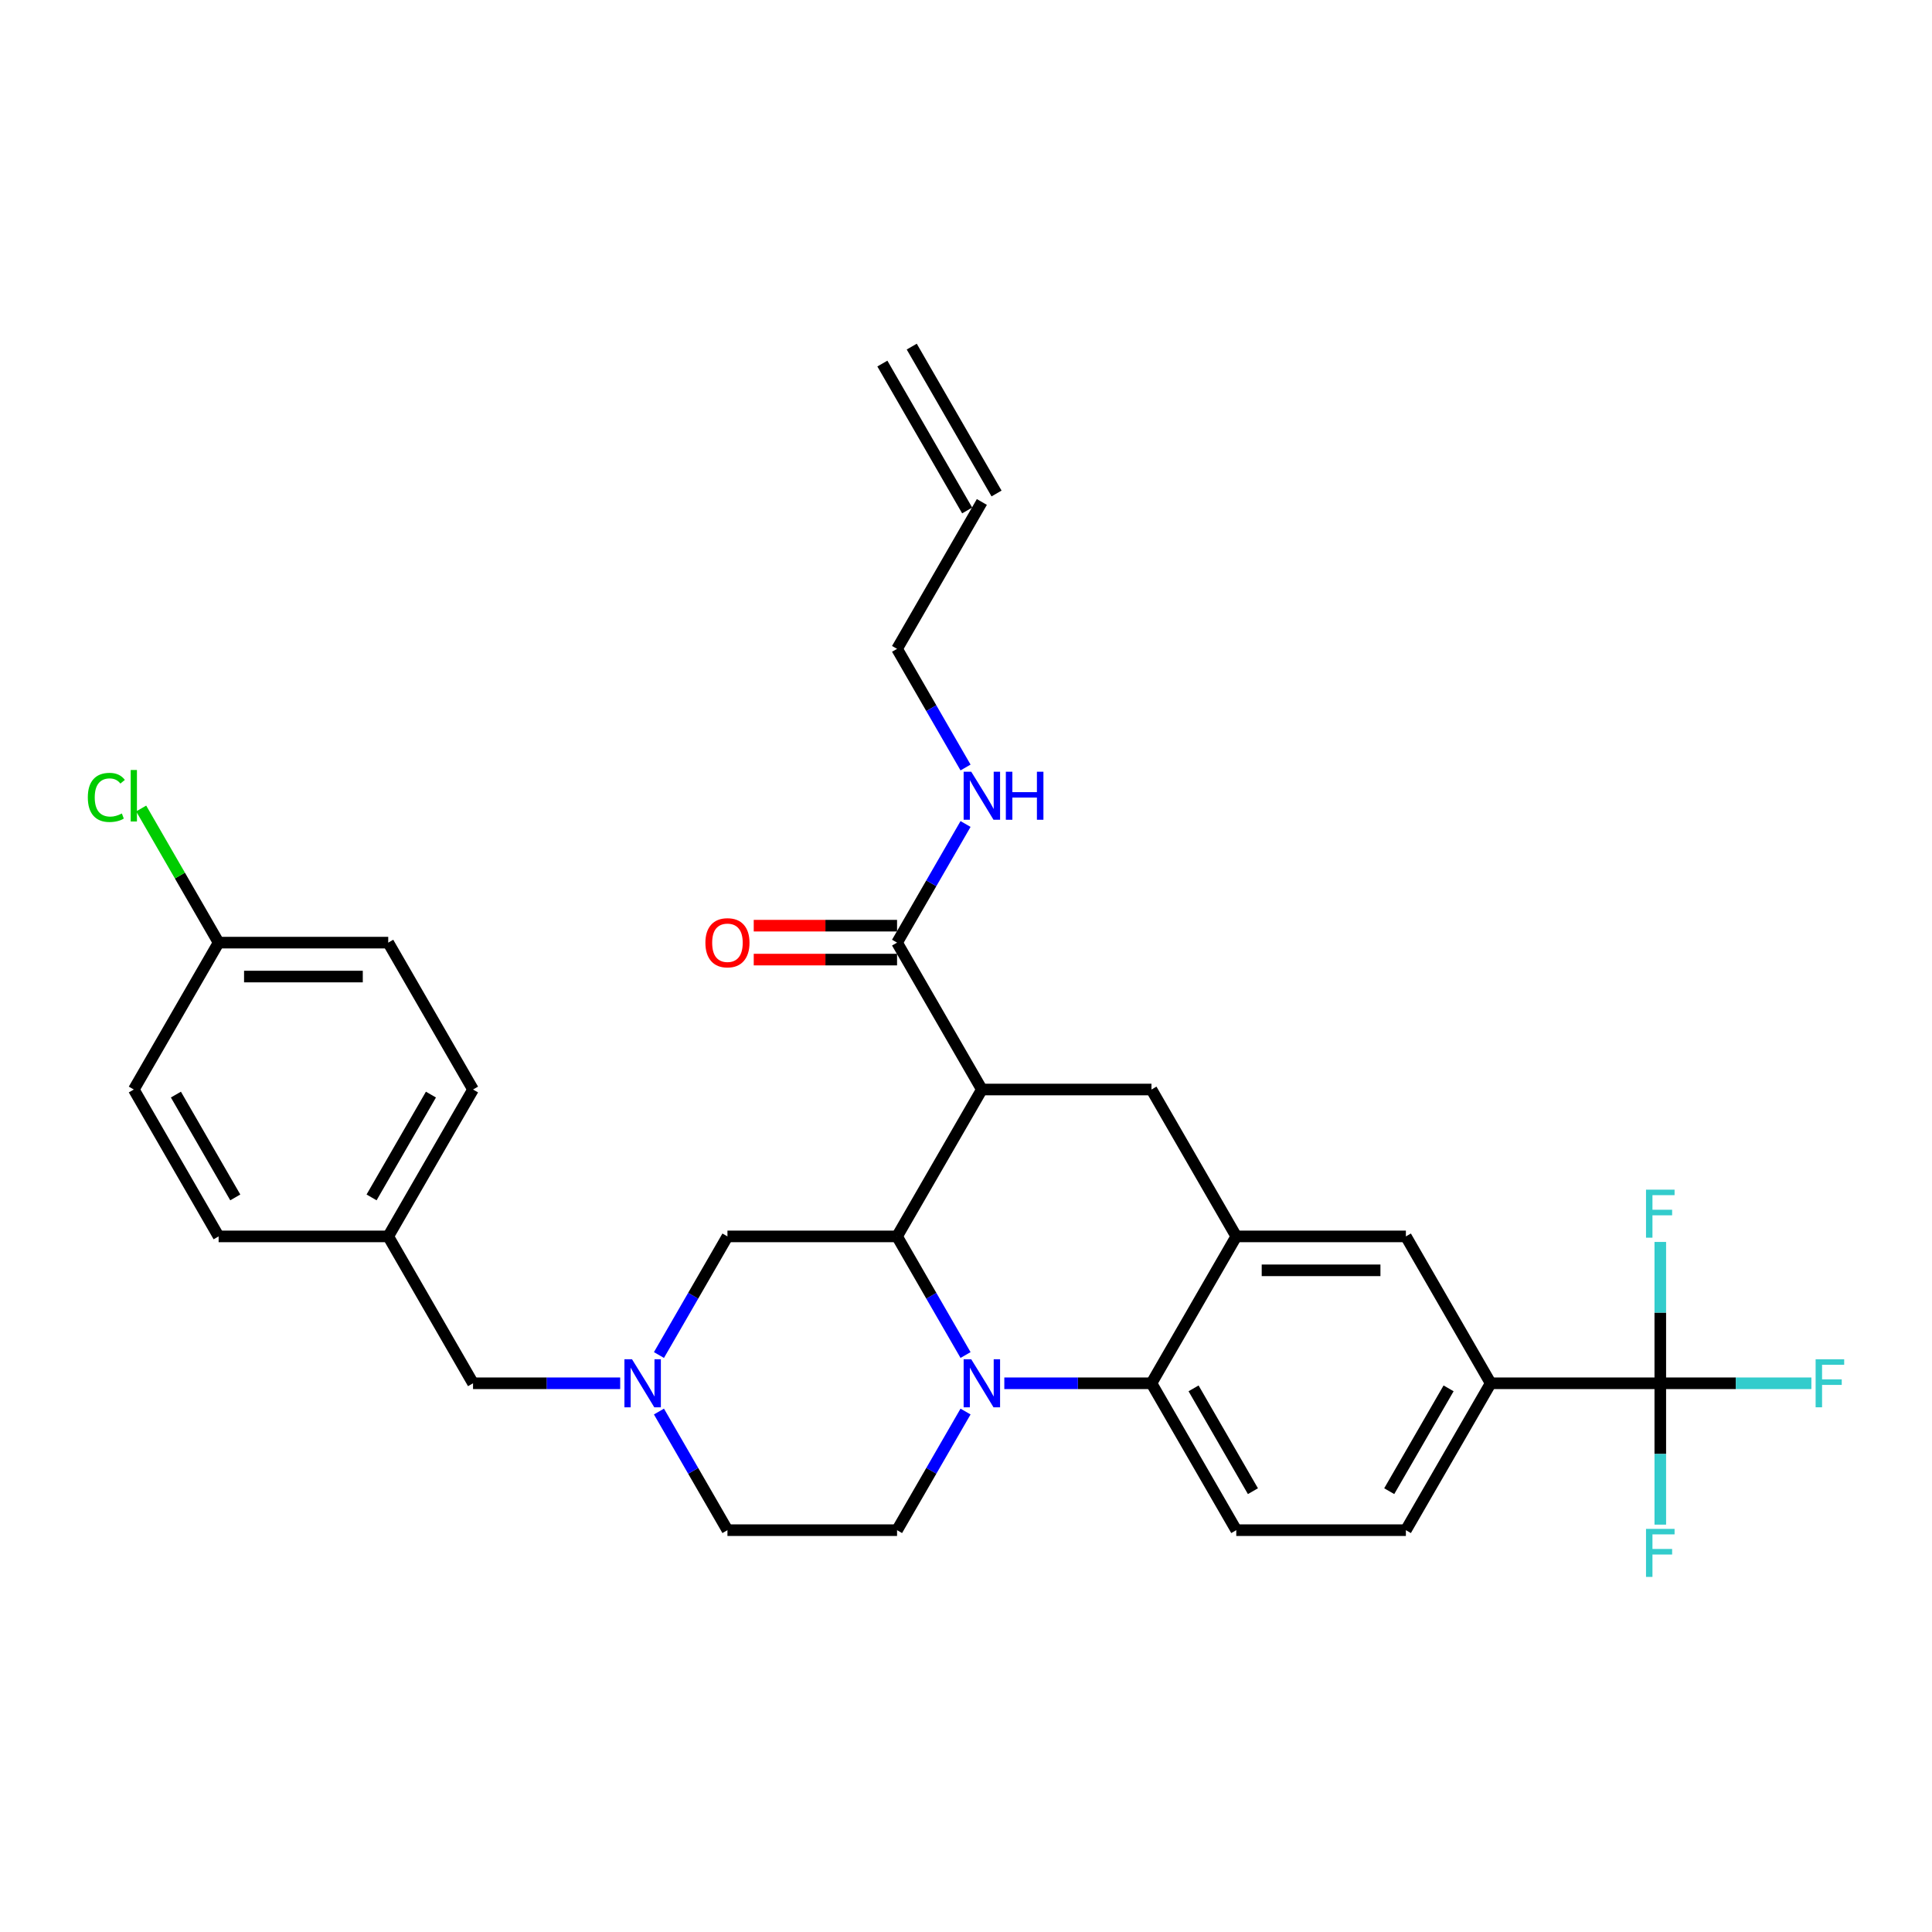 <?xml version='1.0' encoding='iso-8859-1'?>
<svg version='1.1' baseProfile='full'
              xmlns='http://www.w3.org/2000/svg'
                      xmlns:rdkit='http://www.rdkit.org/xml'
                      xmlns:xlink='http://www.w3.org/1999/xlink'
                  xml:space='preserve'
width='1000px' height='1000px' viewBox='0 0 1000 1000'>
<!-- END OF HEADER -->
<rect style='opacity:1.0;fill:#FFFFFF;stroke:none' width='1000' height='1000' x='0' y='0'> </rect>
<path class='bond-0' d='M 771.575,715.986 L 859.365,715.986' style='fill:none;fill-rule:evenodd;stroke:#000000;stroke-width:6px;stroke-linecap:butt;stroke-linejoin:miter;stroke-opacity:1' />
<path class='bond-1' d='M 771.575,715.986 L 727.681,792.014' style='fill:none;fill-rule:evenodd;stroke:#000000;stroke-width:6px;stroke-linecap:butt;stroke-linejoin:miter;stroke-opacity:1' />
<path class='bond-1' d='M 749.786,718.612 L 719.06,771.831' style='fill:none;fill-rule:evenodd;stroke:#000000;stroke-width:6px;stroke-linecap:butt;stroke-linejoin:miter;stroke-opacity:1' />
<path class='bond-2' d='M 771.575,715.986 L 727.681,639.959' style='fill:none;fill-rule:evenodd;stroke:#000000;stroke-width:6px;stroke-linecap:butt;stroke-linejoin:miter;stroke-opacity:1' />
<path class='bond-3' d='M 727.681,792.014 L 639.892,792.014' style='fill:none;fill-rule:evenodd;stroke:#000000;stroke-width:6px;stroke-linecap:butt;stroke-linejoin:miter;stroke-opacity:1' />
<path class='bond-4' d='M 639.892,792.014 L 595.997,715.986' style='fill:none;fill-rule:evenodd;stroke:#000000;stroke-width:6px;stroke-linecap:butt;stroke-linejoin:miter;stroke-opacity:1' />
<path class='bond-4' d='M 648.513,771.831 L 617.787,718.612' style='fill:none;fill-rule:evenodd;stroke:#000000;stroke-width:6px;stroke-linecap:butt;stroke-linejoin:miter;stroke-opacity:1' />
<path class='bond-5' d='M 595.997,715.986 L 639.892,639.959' style='fill:none;fill-rule:evenodd;stroke:#000000;stroke-width:6px;stroke-linecap:butt;stroke-linejoin:miter;stroke-opacity:1' />
<path class='bond-6' d='M 595.997,715.986 L 557.914,715.986' style='fill:none;fill-rule:evenodd;stroke:#000000;stroke-width:6px;stroke-linecap:butt;stroke-linejoin:miter;stroke-opacity:1' />
<path class='bond-6' d='M 557.914,715.986 L 519.832,715.986' style='fill:none;fill-rule:evenodd;stroke:#0000FF;stroke-width:6px;stroke-linecap:butt;stroke-linejoin:miter;stroke-opacity:1' />
<path class='bond-7' d='M 639.892,639.959 L 727.681,639.959' style='fill:none;fill-rule:evenodd;stroke:#000000;stroke-width:6px;stroke-linecap:butt;stroke-linejoin:miter;stroke-opacity:1' />
<path class='bond-7' d='M 653.06,657.517 L 714.513,657.517' style='fill:none;fill-rule:evenodd;stroke:#000000;stroke-width:6px;stroke-linecap:butt;stroke-linejoin:miter;stroke-opacity:1' />
<path class='bond-8' d='M 639.892,639.959 L 595.997,563.931' style='fill:none;fill-rule:evenodd;stroke:#000000;stroke-width:6px;stroke-linecap:butt;stroke-linejoin:miter;stroke-opacity:1' />
<path class='bond-9' d='M 595.997,563.931 L 508.208,563.931' style='fill:none;fill-rule:evenodd;stroke:#000000;stroke-width:6px;stroke-linecap:butt;stroke-linejoin:miter;stroke-opacity:1' />
<path class='bond-10' d='M 499.764,730.612 L 482.039,761.313' style='fill:none;fill-rule:evenodd;stroke:#0000FF;stroke-width:6px;stroke-linecap:butt;stroke-linejoin:miter;stroke-opacity:1' />
<path class='bond-10' d='M 482.039,761.313 L 464.314,792.014' style='fill:none;fill-rule:evenodd;stroke:#000000;stroke-width:6px;stroke-linecap:butt;stroke-linejoin:miter;stroke-opacity:1' />
<path class='bond-11' d='M 499.764,701.361 L 482.039,670.66' style='fill:none;fill-rule:evenodd;stroke:#0000FF;stroke-width:6px;stroke-linecap:butt;stroke-linejoin:miter;stroke-opacity:1' />
<path class='bond-11' d='M 482.039,670.66 L 464.314,639.959' style='fill:none;fill-rule:evenodd;stroke:#000000;stroke-width:6px;stroke-linecap:butt;stroke-linejoin:miter;stroke-opacity:1' />
<path class='bond-12' d='M 456.711,188.183 L 500.606,264.211' style='fill:none;fill-rule:evenodd;stroke:#000000;stroke-width:6px;stroke-linecap:butt;stroke-linejoin:miter;stroke-opacity:1' />
<path class='bond-12' d='M 471.917,179.404 L 515.811,255.432' style='fill:none;fill-rule:evenodd;stroke:#000000;stroke-width:6px;stroke-linecap:butt;stroke-linejoin:miter;stroke-opacity:1' />
<path class='bond-13' d='M 508.208,259.821 L 464.314,335.849' style='fill:none;fill-rule:evenodd;stroke:#000000;stroke-width:6px;stroke-linecap:butt;stroke-linejoin:miter;stroke-opacity:1' />
<path class='bond-14' d='M 464.314,335.849 L 482.039,366.55' style='fill:none;fill-rule:evenodd;stroke:#000000;stroke-width:6px;stroke-linecap:butt;stroke-linejoin:miter;stroke-opacity:1' />
<path class='bond-14' d='M 482.039,366.55 L 499.764,397.251' style='fill:none;fill-rule:evenodd;stroke:#0000FF;stroke-width:6px;stroke-linecap:butt;stroke-linejoin:miter;stroke-opacity:1' />
<path class='bond-15' d='M 464.314,639.959 L 508.208,563.931' style='fill:none;fill-rule:evenodd;stroke:#000000;stroke-width:6px;stroke-linecap:butt;stroke-linejoin:miter;stroke-opacity:1' />
<path class='bond-16' d='M 464.314,639.959 L 376.525,639.959' style='fill:none;fill-rule:evenodd;stroke:#000000;stroke-width:6px;stroke-linecap:butt;stroke-linejoin:miter;stroke-opacity:1' />
<path class='bond-17' d='M 508.208,563.931 L 464.314,487.904' style='fill:none;fill-rule:evenodd;stroke:#000000;stroke-width:6px;stroke-linecap:butt;stroke-linejoin:miter;stroke-opacity:1' />
<path class='bond-18' d='M 464.314,479.125 L 427.223,479.125' style='fill:none;fill-rule:evenodd;stroke:#000000;stroke-width:6px;stroke-linecap:butt;stroke-linejoin:miter;stroke-opacity:1' />
<path class='bond-18' d='M 427.223,479.125 L 390.132,479.125' style='fill:none;fill-rule:evenodd;stroke:#FF0000;stroke-width:6px;stroke-linecap:butt;stroke-linejoin:miter;stroke-opacity:1' />
<path class='bond-18' d='M 464.314,496.683 L 427.223,496.683' style='fill:none;fill-rule:evenodd;stroke:#000000;stroke-width:6px;stroke-linecap:butt;stroke-linejoin:miter;stroke-opacity:1' />
<path class='bond-18' d='M 427.223,496.683 L 390.132,496.683' style='fill:none;fill-rule:evenodd;stroke:#FF0000;stroke-width:6px;stroke-linecap:butt;stroke-linejoin:miter;stroke-opacity:1' />
<path class='bond-19' d='M 464.314,487.904 L 482.039,457.203' style='fill:none;fill-rule:evenodd;stroke:#000000;stroke-width:6px;stroke-linecap:butt;stroke-linejoin:miter;stroke-opacity:1' />
<path class='bond-19' d='M 482.039,457.203 L 499.764,426.502' style='fill:none;fill-rule:evenodd;stroke:#0000FF;stroke-width:6px;stroke-linecap:butt;stroke-linejoin:miter;stroke-opacity:1' />
<path class='bond-20' d='M 376.525,792.014 L 358.799,761.313' style='fill:none;fill-rule:evenodd;stroke:#000000;stroke-width:6px;stroke-linecap:butt;stroke-linejoin:miter;stroke-opacity:1' />
<path class='bond-20' d='M 358.799,761.313 L 341.074,730.612' style='fill:none;fill-rule:evenodd;stroke:#0000FF;stroke-width:6px;stroke-linecap:butt;stroke-linejoin:miter;stroke-opacity:1' />
<path class='bond-21' d='M 376.525,792.014 L 464.314,792.014' style='fill:none;fill-rule:evenodd;stroke:#000000;stroke-width:6px;stroke-linecap:butt;stroke-linejoin:miter;stroke-opacity:1' />
<path class='bond-22' d='M 341.074,701.361 L 358.799,670.66' style='fill:none;fill-rule:evenodd;stroke:#0000FF;stroke-width:6px;stroke-linecap:butt;stroke-linejoin:miter;stroke-opacity:1' />
<path class='bond-22' d='M 358.799,670.66 L 376.525,639.959' style='fill:none;fill-rule:evenodd;stroke:#000000;stroke-width:6px;stroke-linecap:butt;stroke-linejoin:miter;stroke-opacity:1' />
<path class='bond-23' d='M 321.007,715.986 L 282.924,715.986' style='fill:none;fill-rule:evenodd;stroke:#0000FF;stroke-width:6px;stroke-linecap:butt;stroke-linejoin:miter;stroke-opacity:1' />
<path class='bond-23' d='M 282.924,715.986 L 244.841,715.986' style='fill:none;fill-rule:evenodd;stroke:#000000;stroke-width:6px;stroke-linecap:butt;stroke-linejoin:miter;stroke-opacity:1' />
<path class='bond-24' d='M 244.841,715.986 L 200.947,639.959' style='fill:none;fill-rule:evenodd;stroke:#000000;stroke-width:6px;stroke-linecap:butt;stroke-linejoin:miter;stroke-opacity:1' />
<path class='bond-25' d='M 859.365,715.986 L 898.466,715.986' style='fill:none;fill-rule:evenodd;stroke:#000000;stroke-width:6px;stroke-linecap:butt;stroke-linejoin:miter;stroke-opacity:1' />
<path class='bond-25' d='M 898.466,715.986 L 937.567,715.986' style='fill:none;fill-rule:evenodd;stroke:#33CCCC;stroke-width:6px;stroke-linecap:butt;stroke-linejoin:miter;stroke-opacity:1' />
<path class='bond-26' d='M 859.365,715.986 L 859.365,752.568' style='fill:none;fill-rule:evenodd;stroke:#000000;stroke-width:6px;stroke-linecap:butt;stroke-linejoin:miter;stroke-opacity:1' />
<path class='bond-26' d='M 859.365,752.568 L 859.365,789.15' style='fill:none;fill-rule:evenodd;stroke:#33CCCC;stroke-width:6px;stroke-linecap:butt;stroke-linejoin:miter;stroke-opacity:1' />
<path class='bond-27' d='M 859.365,715.986 L 859.365,679.405' style='fill:none;fill-rule:evenodd;stroke:#000000;stroke-width:6px;stroke-linecap:butt;stroke-linejoin:miter;stroke-opacity:1' />
<path class='bond-27' d='M 859.365,679.405 L 859.365,642.823' style='fill:none;fill-rule:evenodd;stroke:#33CCCC;stroke-width:6px;stroke-linecap:butt;stroke-linejoin:miter;stroke-opacity:1' />
<path class='bond-28' d='M 200.947,639.959 L 244.841,563.931' style='fill:none;fill-rule:evenodd;stroke:#000000;stroke-width:6px;stroke-linecap:butt;stroke-linejoin:miter;stroke-opacity:1' />
<path class='bond-28' d='M 192.325,619.776 L 223.051,566.557' style='fill:none;fill-rule:evenodd;stroke:#000000;stroke-width:6px;stroke-linecap:butt;stroke-linejoin:miter;stroke-opacity:1' />
<path class='bond-29' d='M 200.947,639.959 L 113.157,639.959' style='fill:none;fill-rule:evenodd;stroke:#000000;stroke-width:6px;stroke-linecap:butt;stroke-linejoin:miter;stroke-opacity:1' />
<path class='bond-30' d='M 244.841,563.931 L 200.947,487.904' style='fill:none;fill-rule:evenodd;stroke:#000000;stroke-width:6px;stroke-linecap:butt;stroke-linejoin:miter;stroke-opacity:1' />
<path class='bond-31' d='M 200.947,487.904 L 113.157,487.904' style='fill:none;fill-rule:evenodd;stroke:#000000;stroke-width:6px;stroke-linecap:butt;stroke-linejoin:miter;stroke-opacity:1' />
<path class='bond-31' d='M 187.778,505.462 L 126.326,505.462' style='fill:none;fill-rule:evenodd;stroke:#000000;stroke-width:6px;stroke-linecap:butt;stroke-linejoin:miter;stroke-opacity:1' />
<path class='bond-32' d='M 113.157,487.904 L 69.263,563.931' style='fill:none;fill-rule:evenodd;stroke:#000000;stroke-width:6px;stroke-linecap:butt;stroke-linejoin:miter;stroke-opacity:1' />
<path class='bond-33' d='M 113.157,487.904 L 93.115,453.19' style='fill:none;fill-rule:evenodd;stroke:#000000;stroke-width:6px;stroke-linecap:butt;stroke-linejoin:miter;stroke-opacity:1' />
<path class='bond-33' d='M 93.115,453.19 L 73.073,418.475' style='fill:none;fill-rule:evenodd;stroke:#00CC00;stroke-width:6px;stroke-linecap:butt;stroke-linejoin:miter;stroke-opacity:1' />
<path class='bond-34' d='M 69.263,563.931 L 113.157,639.959' style='fill:none;fill-rule:evenodd;stroke:#000000;stroke-width:6px;stroke-linecap:butt;stroke-linejoin:miter;stroke-opacity:1' />
<path class='bond-34' d='M 91.053,566.557 L 121.779,619.776' style='fill:none;fill-rule:evenodd;stroke:#000000;stroke-width:6px;stroke-linecap:butt;stroke-linejoin:miter;stroke-opacity:1' />
<path  class='atom-7' d='M 502.713 703.556
L 510.86 716.724
Q 511.667 718.023, 512.966 720.376
Q 514.266 722.729, 514.336 722.869
L 514.336 703.556
L 517.637 703.556
L 517.637 728.417
L 514.231 728.417
L 505.487 714.02
Q 504.468 712.334, 503.38 710.403
Q 502.326 708.472, 502.01 707.875
L 502.01 728.417
L 498.78 728.417
L 498.78 703.556
L 502.713 703.556
' fill='#0000FF'/>
<path  class='atom-14' d='M 365.112 487.974
Q 365.112 482.004, 368.062 478.668
Q 371.012 475.332, 376.525 475.332
Q 382.038 475.332, 384.988 478.668
Q 387.937 482.004, 387.937 487.974
Q 387.937 494.014, 384.952 497.455
Q 381.968 500.861, 376.525 500.861
Q 371.047 500.861, 368.062 497.455
Q 365.112 494.049, 365.112 487.974
M 376.525 498.052
Q 380.317 498.052, 382.354 495.524
Q 384.426 492.96, 384.426 487.974
Q 384.426 483.093, 382.354 480.635
Q 380.317 478.142, 376.525 478.142
Q 372.732 478.142, 370.66 480.6
Q 368.624 483.058, 368.624 487.974
Q 368.624 492.996, 370.66 495.524
Q 372.732 498.052, 376.525 498.052
' fill='#FF0000'/>
<path  class='atom-15' d='M 502.713 399.445
L 510.86 412.614
Q 511.667 413.913, 512.966 416.266
Q 514.266 418.618, 514.336 418.759
L 514.336 399.445
L 517.637 399.445
L 517.637 424.307
L 514.231 424.307
L 505.487 409.91
Q 504.468 408.224, 503.38 406.293
Q 502.326 404.361, 502.01 403.765
L 502.01 424.307
L 498.78 424.307
L 498.78 399.445
L 502.713 399.445
' fill='#0000FF'/>
<path  class='atom-15' d='M 520.622 399.445
L 523.993 399.445
L 523.993 410.015
L 536.705 410.015
L 536.705 399.445
L 540.076 399.445
L 540.076 424.307
L 536.705 424.307
L 536.705 412.824
L 523.993 412.824
L 523.993 424.307
L 520.622 424.307
L 520.622 399.445
' fill='#0000FF'/>
<path  class='atom-17' d='M 327.135 703.556
L 335.281 716.724
Q 336.089 718.023, 337.388 720.376
Q 338.688 722.729, 338.758 722.869
L 338.758 703.556
L 342.059 703.556
L 342.059 728.417
L 338.652 728.417
L 329.909 714.02
Q 328.89 712.334, 327.802 710.403
Q 326.748 708.472, 326.432 707.875
L 326.432 728.417
L 323.202 728.417
L 323.202 703.556
L 327.135 703.556
' fill='#0000FF'/>
<path  class='atom-22' d='M 939.762 703.556
L 954.545 703.556
L 954.545 706.4
L 943.098 706.4
L 943.098 713.95
L 953.281 713.95
L 953.281 716.829
L 943.098 716.829
L 943.098 728.417
L 939.762 728.417
L 939.762 703.556
' fill='#33CCCC'/>
<path  class='atom-23' d='M 851.973 791.345
L 866.756 791.345
L 866.756 794.189
L 855.309 794.189
L 855.309 801.739
L 865.492 801.739
L 865.492 804.618
L 855.309 804.618
L 855.309 816.206
L 851.973 816.206
L 851.973 791.345
' fill='#33CCCC'/>
<path  class='atom-24' d='M 851.973 615.766
L 866.756 615.766
L 866.756 618.611
L 855.309 618.611
L 855.309 626.161
L 865.492 626.161
L 865.492 629.04
L 855.309 629.04
L 855.309 640.628
L 851.973 640.628
L 851.973 615.766
' fill='#33CCCC'/>
<path  class='atom-31' d='M 45.455 412.737
Q 45.455 406.556, 48.334 403.326
Q 51.249 400.06, 56.762 400.06
Q 61.889 400.06, 64.628 403.677
L 62.31 405.573
Q 60.309 402.939, 56.762 402.939
Q 53.004 402.939, 51.003 405.468
Q 49.036 407.961, 49.036 412.737
Q 49.036 417.653, 51.073 420.181
Q 53.145 422.709, 57.148 422.709
Q 59.887 422.709, 63.083 421.059
L 64.066 423.693
Q 62.767 424.535, 60.8 425.027
Q 58.834 425.519, 56.656 425.519
Q 51.249 425.519, 48.334 422.218
Q 45.455 418.917, 45.455 412.737
' fill='#00CC00'/>
<path  class='atom-31' d='M 67.648 398.55
L 70.878 398.55
L 70.878 425.203
L 67.648 425.203
L 67.648 398.55
' fill='#00CC00'/>
</svg>
